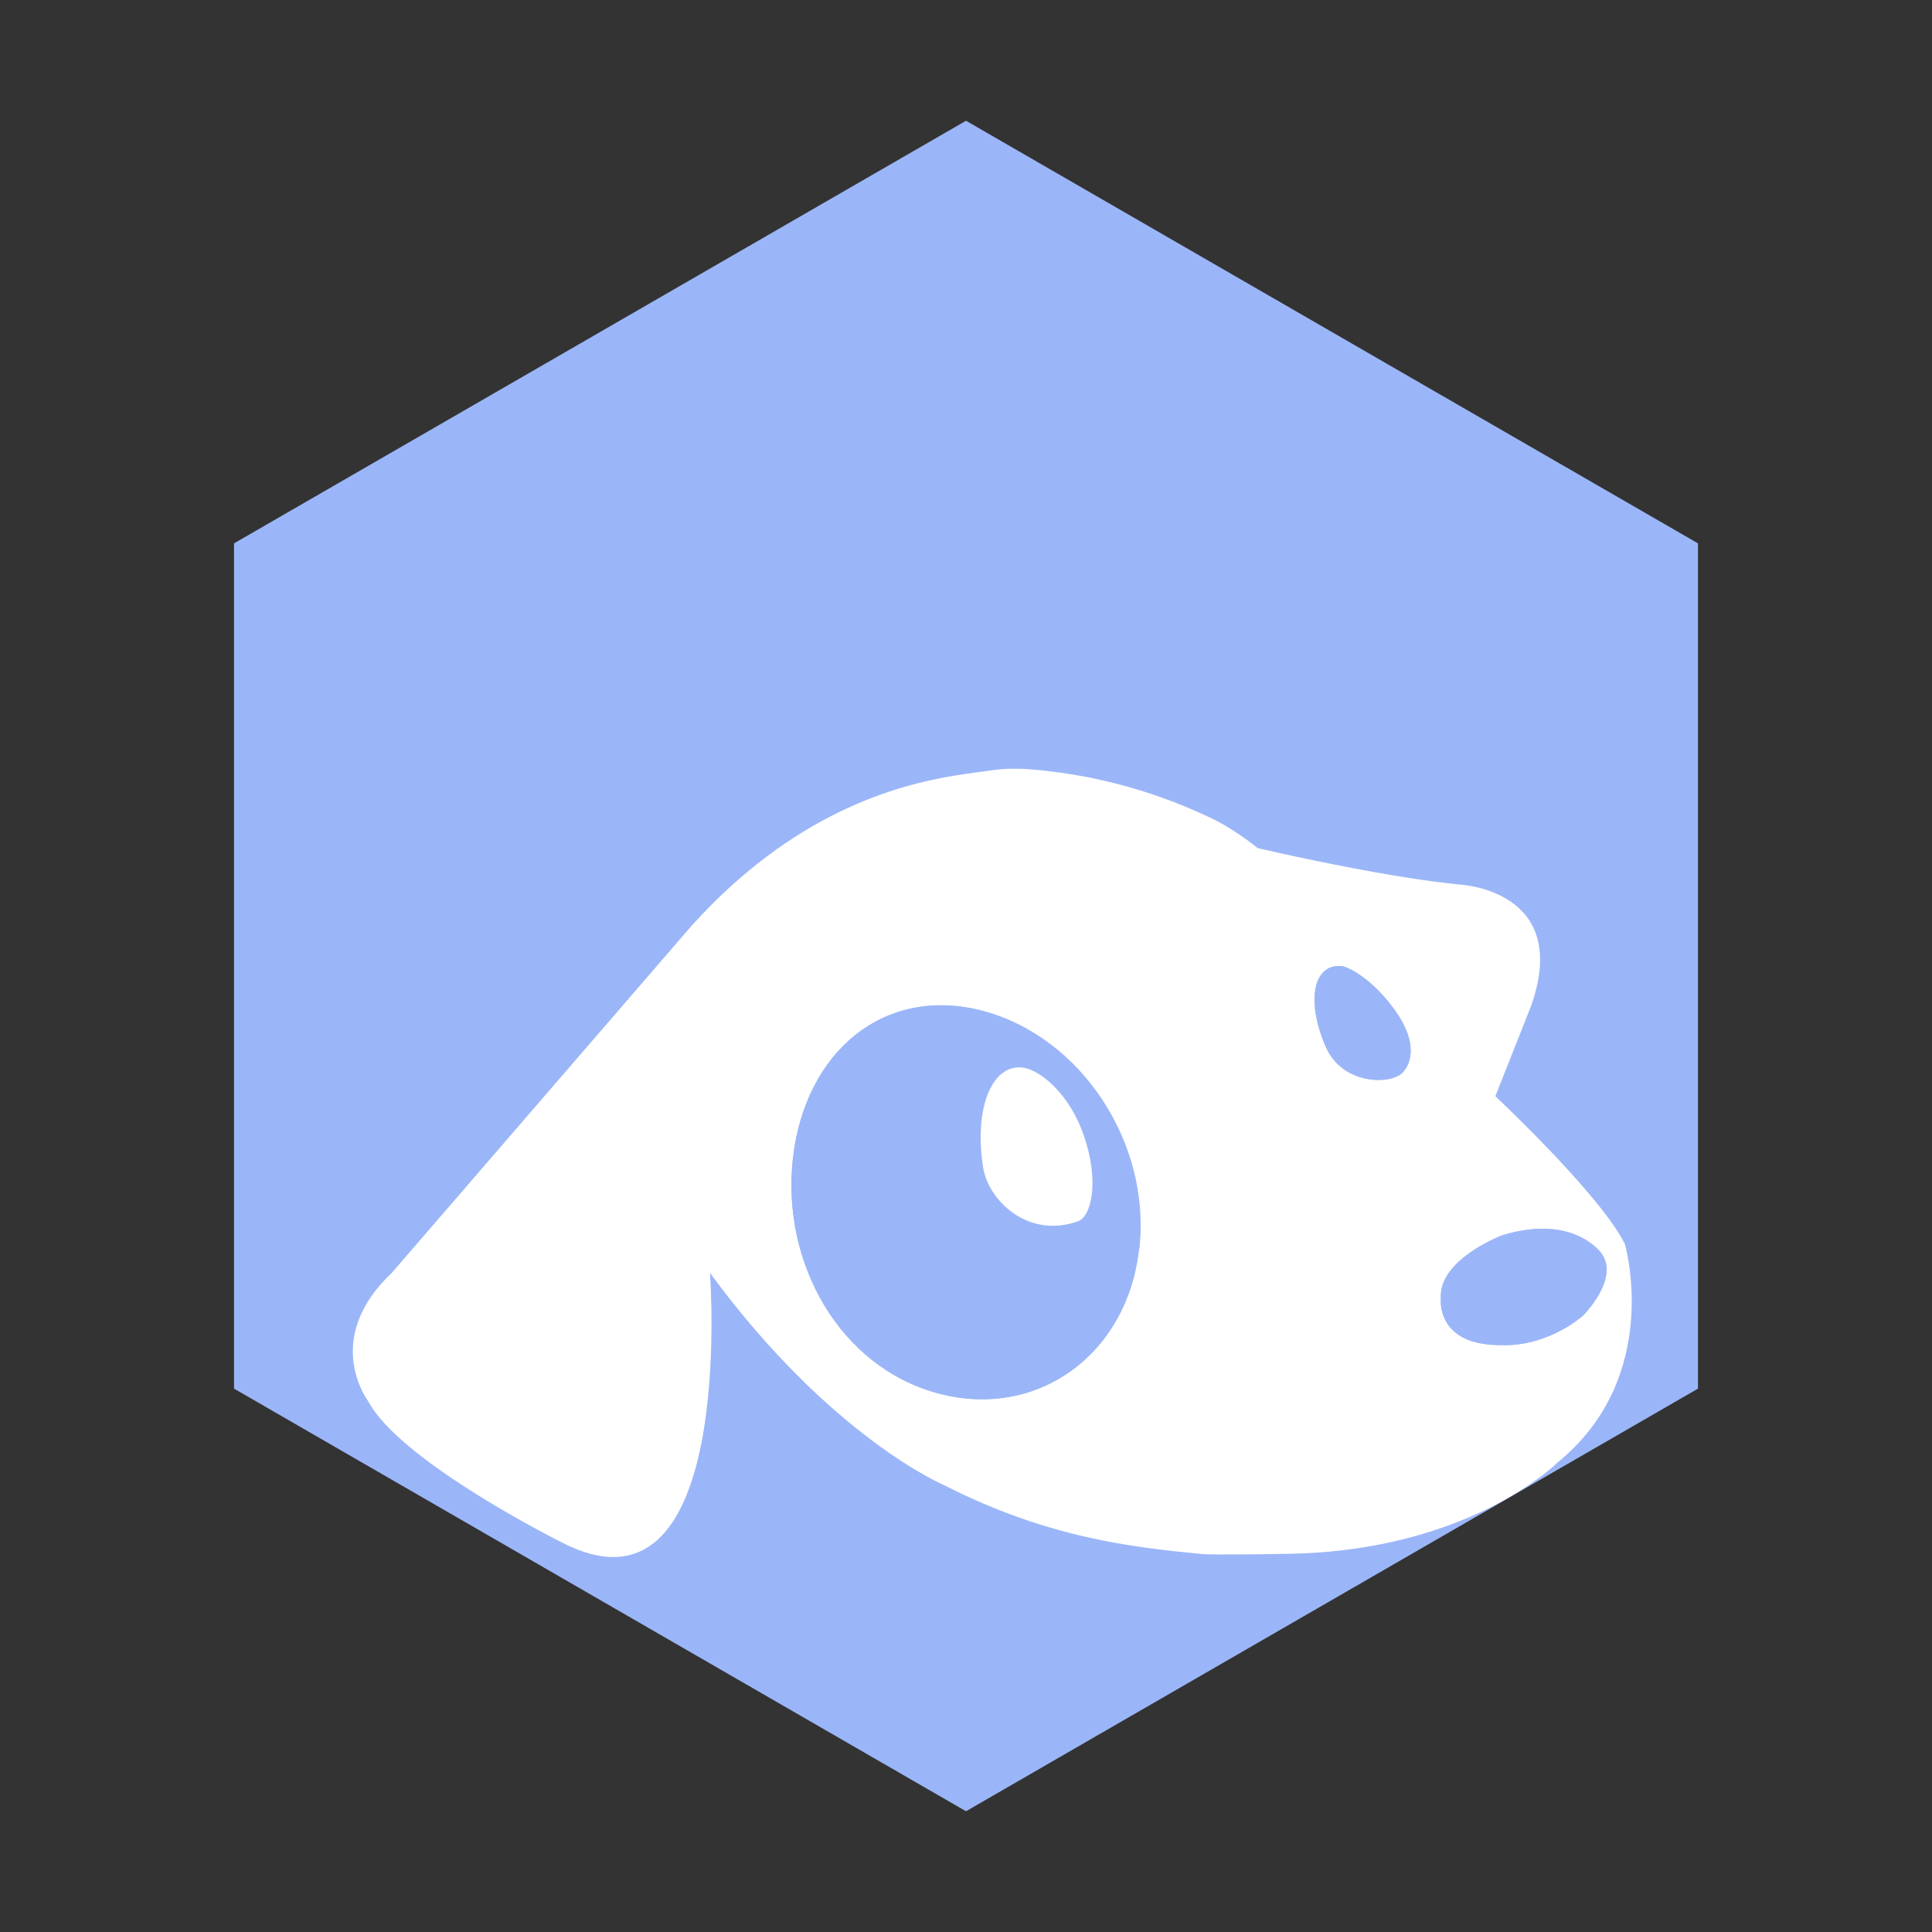 <?xml version="1.0" encoding="UTF-8"?> <svg xmlns="http://www.w3.org/2000/svg" id="_アイコン" viewBox="0 0 80 80"><rect x="0" y="0" width="80" height="80" fill="#333333" stroke="none"/><defs><style>.cls-1{fill:#9bb6f8;}.cls-2{fill:#fff;}</style></defs><polygon class="cls-1" points="70.31 57.5 70.31 22.5 40 5 9.69 22.5 9.69 57.5 40 75 70.31 57.5"></polygon><path class="cls-2" d="M67.27,51.49c-1.02-2.03-5.27-6.02-5.27-6.02-.02-.02-.05-.06-.08-.08l1.48-3.74c1.69-4.8-2.94-5.02-2.94-5.02-2.91-.29-6.76-1.14-8.38-1.51-.57-.46-1.26-.91-1.78-1.17-1.56-.76-4.21-1.83-7.71-2.1-.36-.03-1.03-.03-1.47.04-1.48.22-5.21.44-9.4,3.6-1.01.76-2.04,1.69-3.07,2.83l-12.42,14.38c-2.93,2.76-.99,5.31-.99,5.31,1.32,2.51,7.95,5.82,7.95,5.82,7.33,3.88,6.21-11.07,6.21-11.07v-.05c5.03,6.85,9.74,8.81,9.74,8.81,4.25,2.16,7.75,2.55,10.64,2.83.37.04,3.19,0,3.57-.01,3.18-.05,5.66-.74,7.47-1.51,1.69-.72,2.79-1.52,3.31-1.95.23-.19.35-.31.35-.31,4.41-3.57,2.8-9.07,2.8-9.07M55.59,40.01c.15.02,1.1.39,2.08,1.7,1.13,1.5.72,2.36.42,2.69-.48.53-2.51.54-3.2-1.07-.85-1.97-.47-3.47.7-3.32M47.17,51.71c-.49,4.38-4.2,7.06-8.28,5.99-4.08-1.07-6.55-5.37-6.05-9.75.49-4.38,3.75-7.16,7.84-6.1,4.08,1.07,6.99,5.47,6.5,9.85M59.67,53.76c-.1-1.61,2.54-2.61,2.54-2.61,3-.91,4.12.77,4.12.77.73,1.05-.77,2.55-.77,2.55-1.67,1.37-3.35,1.22-3.35,1.22-2.78.04-2.54-1.94-2.54-1.94"></path><path class="cls-1" d="M65.55,54.47s1.5-1.51.77-2.55c0,0-1.12-1.68-4.12-.77,0,0-2.65,1-2.54,2.61,0,0-.24,1.98,2.54,1.94,0,0,1.67.15,3.35-1.22"></path><path class="cls-1" d="M58.09,44.4c.3-.33.7-1.19-.42-2.69-.98-1.31-1.93-1.68-2.08-1.7-1.17-.14-1.54,1.35-.7,3.32.69,1.61,2.72,1.6,3.2,1.07"></path><path class="cls-1" d="M40.67,41.86c-4.08-1.07-7.34,1.72-7.84,6.1-.49,4.37,1.97,8.68,6.05,9.75,4.08,1.07,7.79-1.62,8.28-5.99.49-4.37-2.42-8.78-6.5-9.85M44.64,50.57c-2.06.74-3.71-.85-3.93-2.22-.43-2.73.54-4.62,1.98-4.05.48.19,1.59,1.01,2.18,2.71.67,1.93.3,3.36-.24,3.55"></path><path class="cls-2" d="M42.69,44.3c-1.44-.57-2.41,1.32-1.98,4.05.22,1.36,1.86,2.96,3.93,2.22.54-.19.9-1.62.24-3.55-.59-1.71-1.7-2.53-2.18-2.71"></path></svg> 